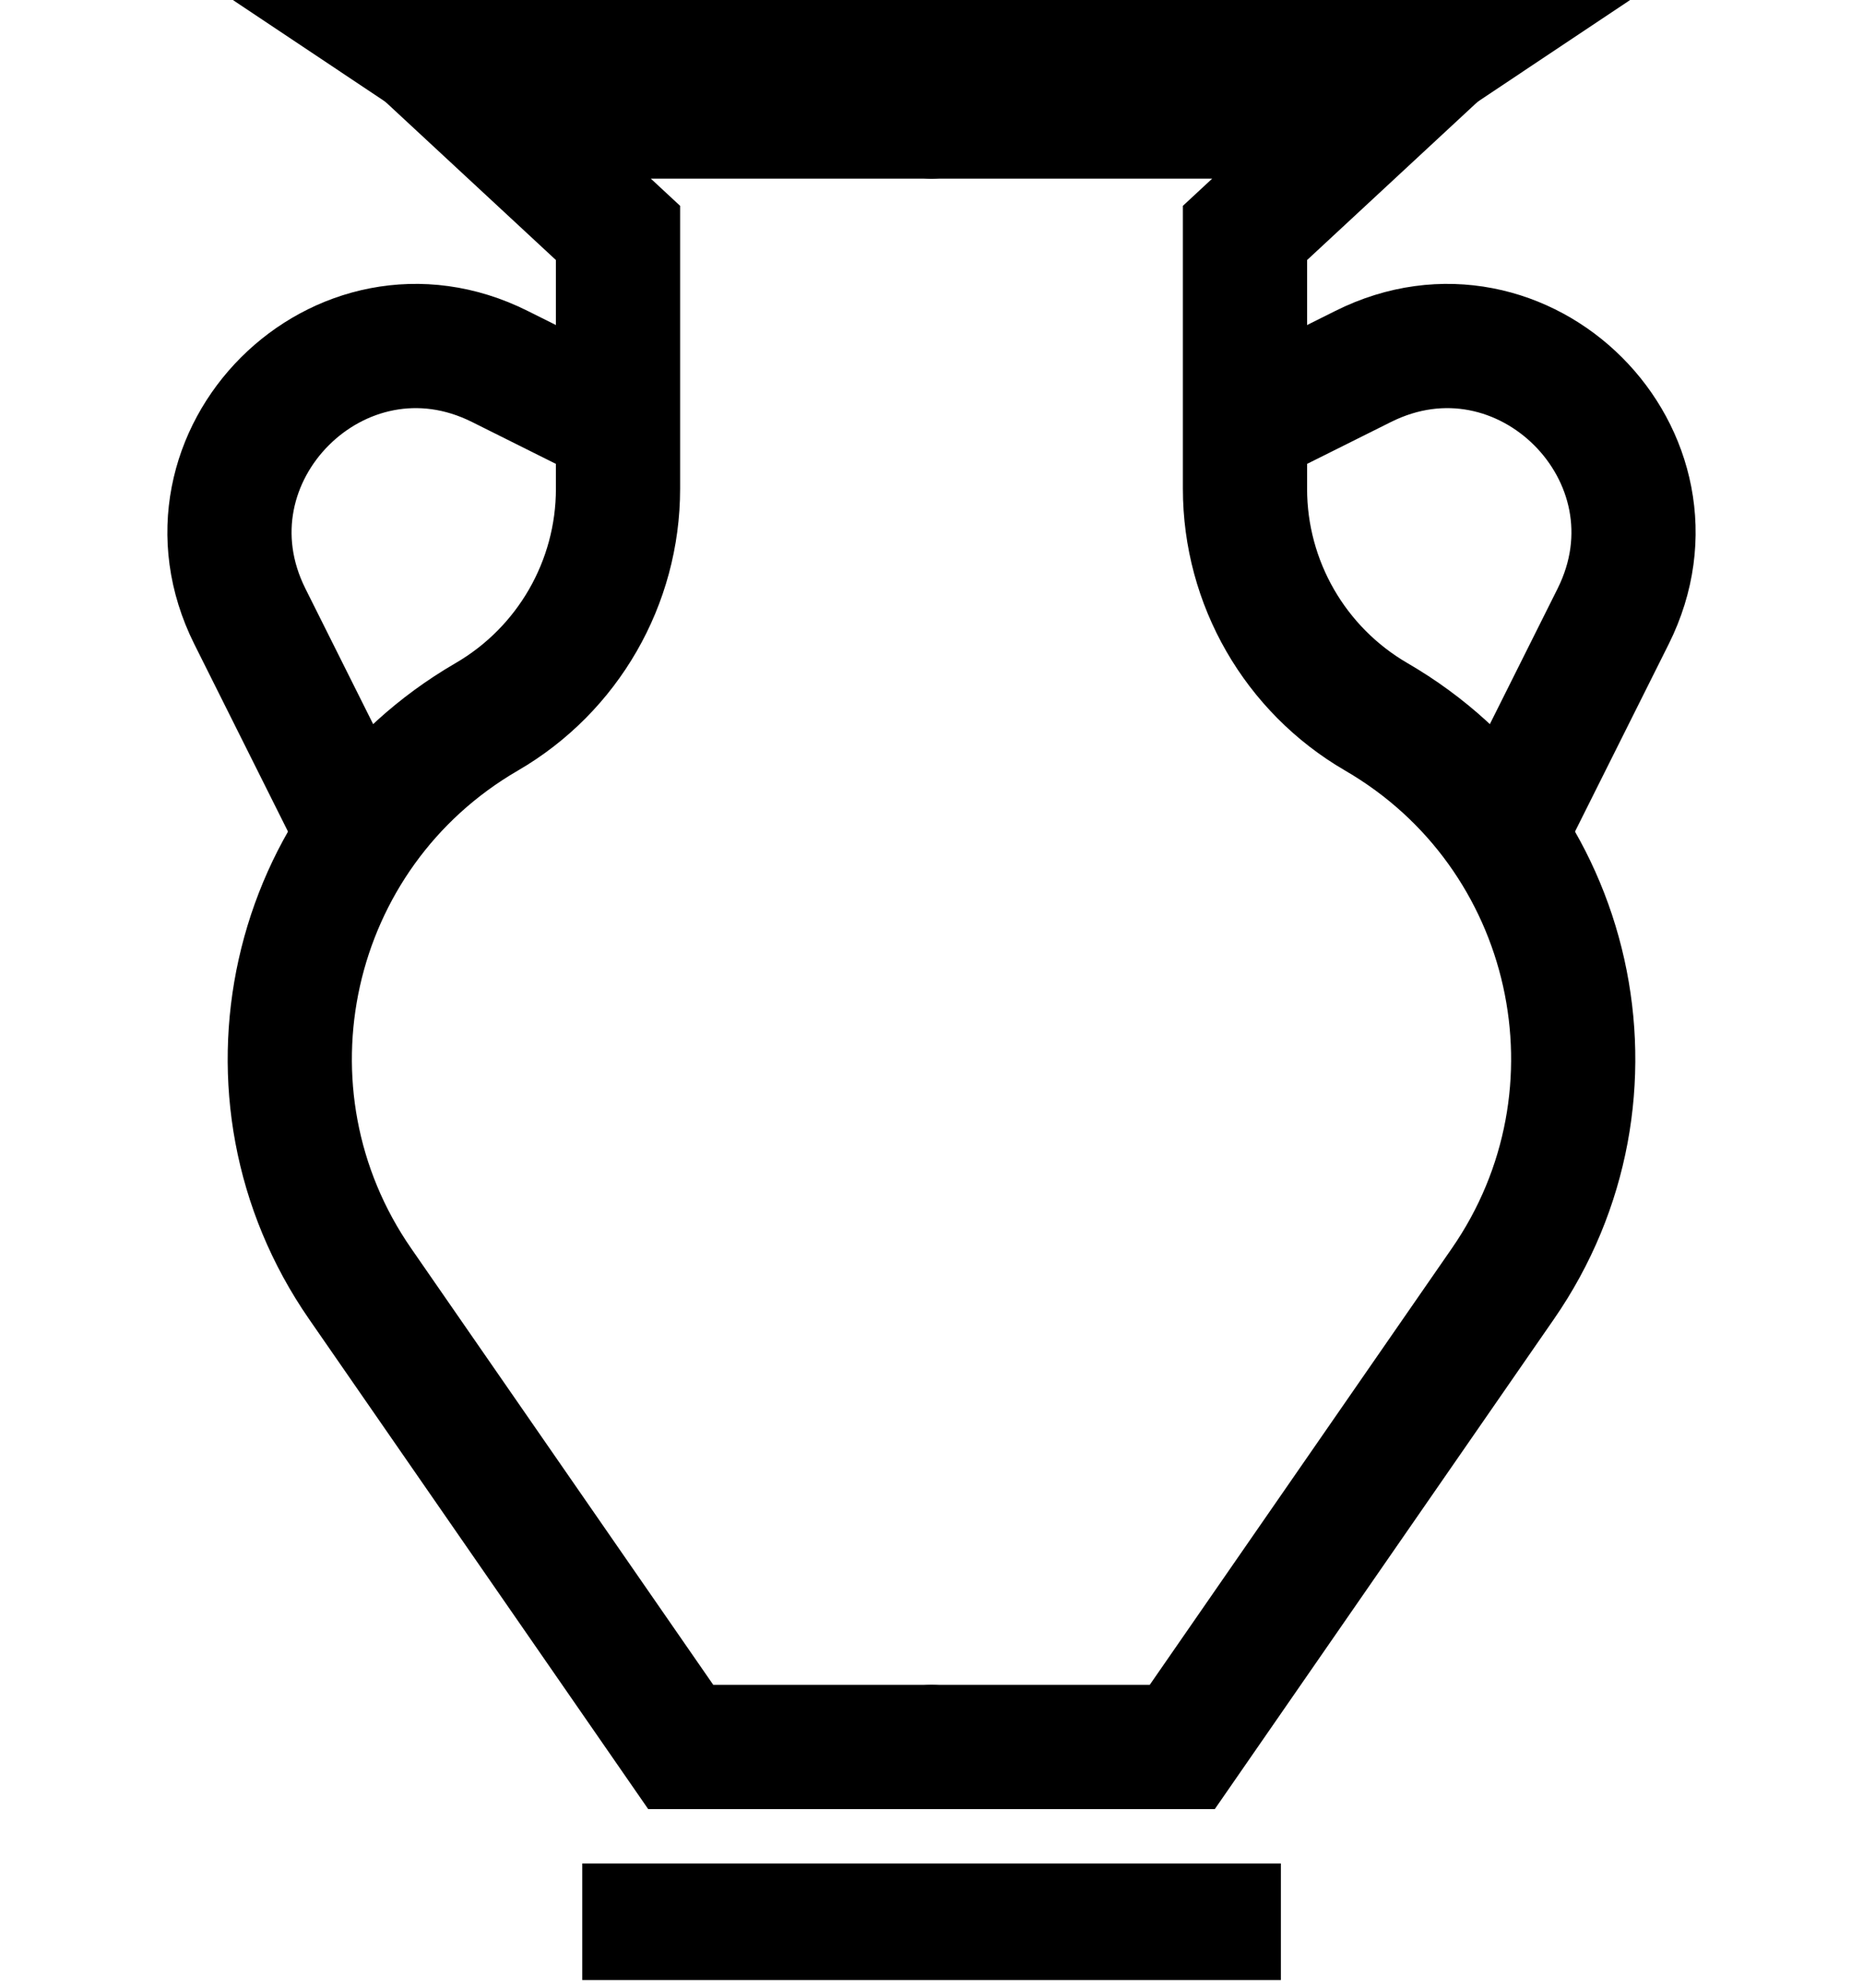 <svg width="15" height="16" viewBox="0 0 15 16" fill="none" xmlns="http://www.w3.org/2000/svg">
<path d="M7.5 14.062H5.481L2.9 10.334C1.842 8.807 2.312 6.702 3.919 5.77C4.573 5.39 4.976 4.691 4.976 3.934V1.875L3.966 0.938H7.5" stroke="black" stroke-linecap="round"/>
<path d="M7.5 14.062H9.519L12.1 10.334C13.158 8.807 12.688 6.702 11.081 5.77C10.427 5.39 10.024 4.691 10.024 3.934V1.875L11.034 0.938H7.5" stroke="black" stroke-linecap="round"/>
<rect x="4.688" y="15" width="5.625" height="0.938" fill="black"/>
<path d="M1.875 0H13.125L11.719 0.938H3.281L1.875 0Z" fill="black"/>
<path d="M2.812 6.562L2.012 4.962C1.368 3.673 2.736 2.305 4.025 2.95L4.688 3.281" stroke="black" stroke-linecap="round"/>
<path d="M12.188 6.562L12.988 4.962C13.632 3.673 12.264 2.305 10.975 2.95L10.312 3.281" stroke="black" stroke-linecap="round"/>
</svg>
